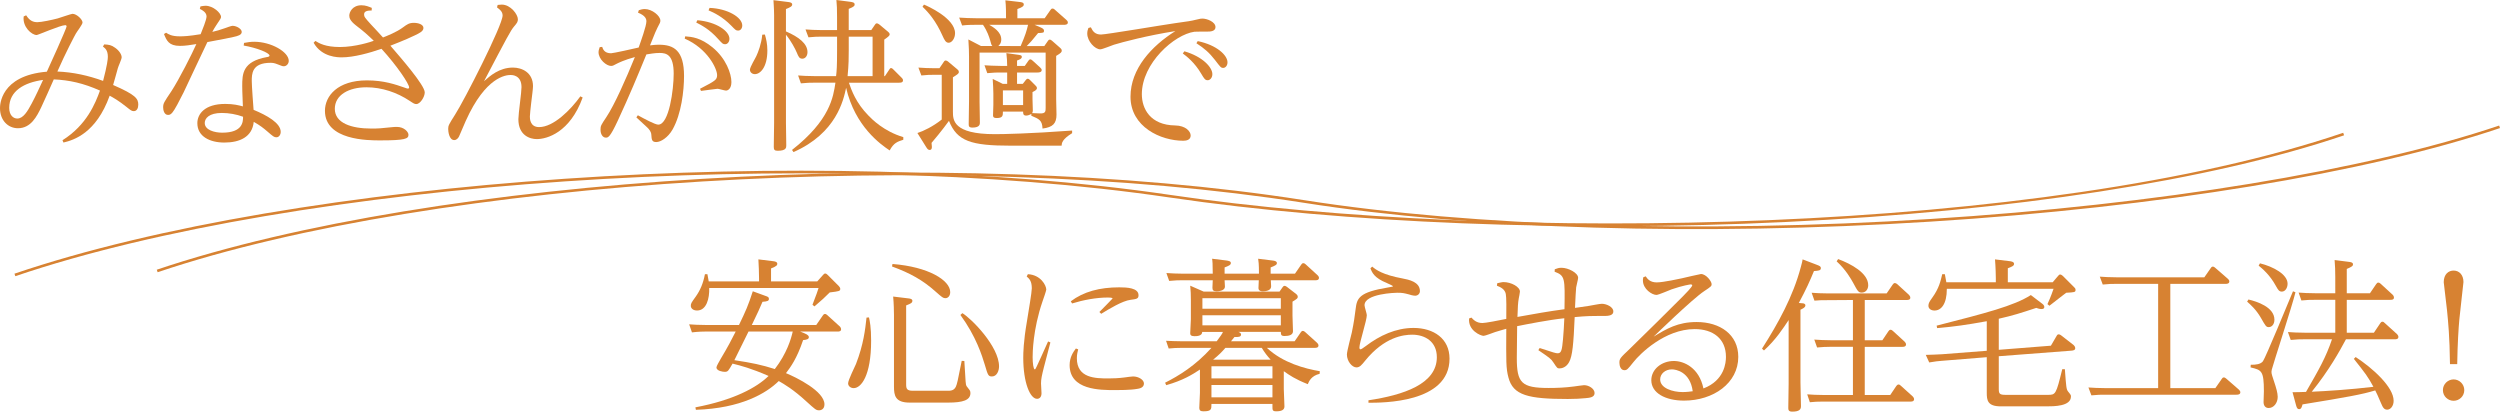 <?xml version="1.0" encoding="utf-8"?>
<!-- Generator: Adobe Illustrator 16.0.4, SVG Export Plug-In . SVG Version: 6.00 Build 0)  -->
<!DOCTYPE svg PUBLIC "-//W3C//DTD SVG 1.1//EN" "http://www.w3.org/Graphics/SVG/1.1/DTD/svg11.dtd">
<svg version="1.1" id="レイヤー_1" xmlns="http://www.w3.org/2000/svg" xmlns:xlink="http://www.w3.org/1999/xlink" x="0px"
	 y="0px" width="304.173px" height="50.083px" viewBox="0 0 304.173 50.083" enable-background="new 0 0 304.173 50.083"
	 xml:space="preserve">
<g>
	<path fill="#D78232" d="M12.683,5.401c0.581,0.04,0.84,0.06,1.34,0.42c0.5,0.36,0.78,0.82,0.78,1.16c0,0.22-0.42,1.121-0.46,1.3
		c-0.1,0.34-0.48,1.761-0.58,2.061c2.76,1.2,3.061,1.661,3.061,2.4c0,0.42-0.18,0.78-0.54,0.78c-0.26,0-0.38-0.1-0.88-0.5
		c-0.94-0.76-1.62-1.14-2.061-1.38c-1.64,4.561-4.361,5.401-5.621,5.701l-0.12-0.28c2.961-1.86,4.001-4.501,4.561-6.042
		c-2.021-0.9-3.741-1.28-5.621-1.36c-0.24,0.54-1.28,2.901-1.521,3.381c-0.54,1.12-1.26,2.561-2.84,2.561
		C1,15.604,0,14.663,0,13.163c0-0.32,0-3.961,5.701-4.441c0.24-0.5,2.401-5.281,2.401-5.501c0-0.08-0.04-0.16-0.16-0.16
		c-0.58,0-3.321,1.201-3.481,1.201c-0.6,0-1.74-0.98-1.58-2.261l0.3-0.14c0.22,0.32,0.56,0.84,1.34,0.84c0.52,0,1.82-0.28,2.5-0.46
		c0.28-0.08,1.661-0.56,1.801-0.56c0.5,0,1.22,0.68,1.22,1.06c0,0.24-0.72,1.16-0.82,1.36c-0.14,0.24-1.22,2.28-2.241,4.601
		c1.92,0.08,3.741,0.48,5.562,1.14c0.5-1.9,0.58-2.661,0.58-2.921c0-0.8-0.32-1.04-0.6-1.26L12.683,5.401z M1.121,13.123
		c0,0.92,0.52,1.3,0.98,1.3c0.72,0,1.24-0.86,1.76-1.84c0.48-0.9,0.94-1.9,1.38-2.861C2.941,10.042,1.121,11.062,1.121,13.123z"/>
	<path fill="#D78232" d="M20.21,3.981c0.28,0.18,0.64,0.44,1.68,0.44c0.42,0,1.1-0.02,2.521-0.26c0.2-0.5,0.72-1.76,0.72-2.161
		c0-0.52-0.58-0.8-0.82-0.92l0.08-0.3c0.24-0.04,0.42-0.08,0.62-0.08c0.9,0,1.88,0.86,1.88,1.36c0,0.16-0.06,0.24-0.6,1.04
		c-0.16,0.24-0.34,0.541-0.46,0.78c0.46-0.1,1-0.26,1.56-0.46c0.16-0.06,0.76-0.28,0.9-0.28c0.5,0,1.12,0.38,1.12,0.74
		c0,0.36-0.44,0.5-1.02,0.62c-0.7,0.16-0.94,0.2-3.161,0.62c-0.48,0.96-2.46,5.241-2.881,6.102c-0.78,1.54-0.9,1.74-1.12,2.1
		c-0.36,0.601-0.58,0.66-0.78,0.66c-0.48,0-0.6-0.6-0.6-0.92c0-0.48,0.1-0.62,1-1.96c0.94-1.44,2.521-4.561,3.041-5.741
		c-0.76,0.12-1.34,0.22-2,0.22c-1.36,0-1.62-0.66-1.94-1.44L20.21,3.981z M29.692,5.221c0.46-0.08,0.76-0.14,1.24-0.14
		c2.061,0,4.201,1.24,4.201,2.321c0,0.36-0.28,0.66-0.6,0.66c-0.18,0-0.24-0.04-0.82-0.26c-0.34-0.14-0.581-0.16-0.8-0.16
		c-2.281,0-2.281,1.36-2.281,2.221c0,0.56,0.18,3,0.22,3.5c1.601,0.66,3.301,1.601,3.301,2.681c0,0.36-0.22,0.66-0.52,0.66
		c-0.28,0-0.38-0.08-1.141-0.74c-0.42-0.36-0.84-0.7-1.62-1.14c-0.18,1.84-1.7,2.521-3.581,2.521c-1.761,0-3.281-0.74-3.281-2.36
		c0-1.08,0.86-2.34,3.4-2.34c1,0,1.621,0.16,2.141,0.3c-0.08-1.92-0.08-2.141-0.08-2.46c0-1.48,0.02-3,3-3.541
		c0.06,0,0.32-0.04,0.32-0.18c0-0.34-1.601-0.96-3.141-1.22L29.692,5.221z M26.992,13.743c-1.561,0-2.081,0.66-2.081,1.22
		c0,0.86,1.2,1.18,2.121,1.18c2.521,0,2.541-1.34,2.541-1.94C28.752,13.903,27.852,13.743,26.992,13.743z"/>
	<path fill="#D78232" d="M38.375,4.981c0.44,0.28,1.22,0.74,2.981,0.74c1.88,0,3.821-0.64,4.121-0.76
		c-0.86-0.82-1.1-1.041-2.16-1.861c-0.72-0.56-0.82-0.92-0.82-1.2c0-0.42,0.38-1.26,1.48-1.26c0.521,0,0.92,0.18,1.261,0.32
		l-0.02,0.32c-0.36,0-0.92,0.02-0.92,0.46c0,0.3,0.08,0.4,0.84,1.24c0.24,0.24,1.26,1.36,1.46,1.58c0.46-0.18,1.641-0.64,2.421-1.22
		c0.52-0.38,0.76-0.56,1.34-0.56c0.54,0,1.16,0.2,1.16,0.62c0,0.4-0.46,0.62-1.041,0.9c-0.32,0.16-1.22,0.58-2.98,1.26
		c1.22,1.42,4.181,4.801,4.181,5.681c0,0.56-0.56,1.42-1.02,1.42c-0.22,0-0.32-0.06-0.8-0.38c-1.56-1.04-3.4-1.66-5.281-1.66
		c-2.121,0-3.841,0.92-3.841,2.621c0,1.74,2.02,2.4,4.441,2.4c0.86,0,1.12-0.02,2.64-0.18c0.14-0.02,0.34-0.02,0.48-0.02
		c0.86,0,1.4,0.6,1.4,0.96c0,0.48-0.38,0.68-3.461,0.68c-1.44,0-6.702,0-6.702-3.601c0-1.8,1.541-3.701,5.101-3.701
		c2.101,0,3.481,0.5,4.641,0.9c0.22,0.08,0.28,0.1,0.36,0.1s0.14-0.06,0.14-0.14c0-0.44-1.48-2.641-3.36-4.701
		c-1.44,0.5-3.381,1.04-4.821,1.04c-0.46,0-2.44,0-3.44-1.78L38.375,4.981z"/>
	<path fill="#D78232" d="M60.55,0.6c0.32-0.02,0.38-0.04,0.5-0.04c1.08,0,1.96,1.201,1.96,1.781c0,0.3-0.08,0.44-0.48,0.9
		c-0.42,0.52-0.74,1.12-3.641,6.642c0.72-0.64,1.86-1.661,3.521-1.661c1.1,0,2.44,0.601,2.44,2.261c0,0.32-0.12,1.2-0.22,2.041
		c-0.08,0.72-0.16,1.42-0.16,1.66c0,0.22,0,1.28,1.121,1.28c1.76,0,3.841-2.101,5.021-3.741l0.28,0.14
		c-1.54,4.261-4.341,5.061-5.581,5.061c-0.82,0-2.24-0.44-2.24-2.42c0-0.32,0.1-1.201,0.2-2.041c0.1-0.8,0.18-1.581,0.18-1.86
		c0-1.48-1.16-1.48-1.32-1.48c-0.56,0-3.041,0.2-5.461,5.581c-0.24,0.521-0.58,1.38-0.82,1.9c-0.1,0.2-0.3,0.44-0.58,0.44
		c-0.64,0-0.74-1.081-0.74-1.36c0-0.4,0.08-0.54,0.84-1.74c1.1-1.701,5.781-10.863,5.781-12.063c0-0.5-0.4-0.76-0.68-0.98L60.55,0.6
		z"/>
	<path fill="#D78232" d="M73.266,5.701c0.1,0.3,0.28,0.78,1.081,0.78c0.26,0,2.78-0.56,3.36-0.7c0.26-0.74,0.94-2.621,0.94-3.181
		c0-0.3-0.12-0.7-1.021-1.06l0.1-0.3c0.2-0.06,0.44-0.14,0.72-0.14c0.9,0,1.9,0.84,1.9,1.4c0,0.22-0.04,0.28-0.36,0.88
		c-0.18,0.34-0.24,0.52-0.9,2.141c0.2-0.02,0.58-0.08,1.1-0.08c1.781,0,3.041,0.68,3.041,3.801c0,1.78-0.32,4.621-1.4,6.521
		c-0.56,0.98-1.44,1.52-1.98,1.52s-0.56-0.3-0.6-0.88c-0.02-0.38-0.24-0.64-0.5-0.9c-0.2-0.2-1.14-1.06-1.32-1.22l0.18-0.26
		c0.8,0.44,2.1,1.141,2.48,1.141c1.32,0,1.88-4.261,1.88-6.202c0-2.28-0.86-2.521-1.701-2.521c-0.62,0-1.22,0.12-1.62,0.18
		c-1.06,2.581-2.041,4.961-3.481,8.062c-0.96,2.061-1.18,2.061-1.46,2.061c-0.36,0-0.64-0.4-0.64-0.96c0-0.48,0.06-0.56,0.7-1.521
		c1-1.5,2.4-4.661,3.48-7.322c-1.32,0.36-2.021,0.72-2.181,0.8c-0.42,0.22-0.5,0.28-0.72,0.28c-0.561,0-1.521-0.8-1.521-1.681
		c0-0.18,0.02-0.2,0.14-0.6L73.266,5.701z M83.368,4.421c0.82,0.06,1.881,0.16,3.321,1.34c1.641,1.34,2.301,3.201,2.301,4.221
		c0,0.78-0.4,1.04-0.66,1.04c-0.16,0-0.88-0.22-1.021-0.22c-0.1,0-1.72,0.22-2.02,0.26l-0.12-0.26c1.84-0.96,2.08-1.08,2.08-1.66
		c0-0.8-1.18-3.241-3.94-4.441L83.368,4.421z M84.849,2.46c2.321,0.2,3.901,1.32,3.901,2.261c0,0.38-0.24,0.66-0.52,0.66
		c-0.28,0-0.32-0.06-0.84-0.62c-1.08-1.22-2.061-1.701-2.681-2.021L84.849,2.46z M86.329,0.96c2.18,0.08,3.981,1.14,3.981,2.14
		c0,0.34-0.2,0.62-0.5,0.62c-0.26,0-0.32-0.06-0.84-0.6c-1.061-1.08-2.101-1.58-2.761-1.86L86.329,0.96z"/>
	<path fill="#D78232" d="M93.064,4.201c0.16,0.56,0.3,1.14,0.3,1.94c0,2.04-0.86,2.88-1.521,2.88c-0.34,0-0.6-0.24-0.6-0.54
		c0-0.32,0.68-1.42,0.78-1.66c0.22-0.46,0.62-1.5,0.72-2.601L93.064,4.201z M95.625,14.883c0,0.22,0.04,2.36,0.04,2.801
		c0,0.28,0,0.66-1.06,0.66c-0.38,0-0.46-0.14-0.46-0.48c0-0.46,0.04-2.48,0.04-2.9V1.86c0-0.76-0.08-1.76-0.08-1.84l1.76,0.22
		c0.18,0.02,0.52,0.06,0.52,0.3c0,0.22-0.2,0.34-0.76,0.561v2.72c1.581,0.68,2.621,1.5,2.621,2.521c0,0.521-0.32,0.8-0.62,0.8
		c-0.38,0-0.48-0.26-0.68-0.74c-0.18-0.44-0.72-1.46-1.32-2.18V14.883z M109.908,17.004c-0.7,0.22-1.18,0.38-1.661,1.3
		c-1.08-0.72-4.221-2.921-5.301-7.622c-0.32,1.5-1.18,5.521-6.401,7.821l-0.18-0.26c4.621-3.621,5.021-6.441,5.281-8.182h-2.681
		c-0.36,0-0.74,0-1.521,0.08l-0.34-0.96c0.56,0.04,1.18,0.08,2,0.08h2.621c0.08-0.64,0.12-1.26,0.12-3.061V4.461h-1.96
		c-0.38,0-0.76,0-1.521,0.08l-0.36-0.96c0.561,0.04,1.201,0.08,2,0.08h1.84V2.081c0-1.08-0.02-1.4-0.08-2.081l1.7,0.22
		c0.26,0.04,0.52,0.08,0.52,0.32c0,0.14-0.04,0.28-0.72,0.541v2.581h2.741l0.44-0.64c0.06-0.1,0.12-0.18,0.24-0.18
		c0.1,0,0.22,0.08,0.28,0.12l1.081,0.9c0.08,0.08,0.2,0.16,0.2,0.32c0,0.18-0.24,0.34-0.66,0.64v4.441h0.08l0.521-0.78
		c0.06-0.1,0.12-0.2,0.22-0.2c0.12,0,0.2,0.08,0.28,0.16l1.02,1.02c0.14,0.14,0.16,0.22,0.16,0.32c0,0.28-0.32,0.28-0.48,0.28
		h-6.102c0.32,0.92,0.86,2.46,2.38,4c0.42,0.44,1.881,1.92,4.241,2.621V17.004z M106.167,4.461h-2.901v1.681
		c0,0.76,0,1.72-0.14,3.121h3.041V4.461z"/>
	<path fill="#D78232" d="M114.821,7.542c0.1-0.16,0.16-0.18,0.24-0.18c0.1,0,0.22,0.06,0.28,0.12l1.12,0.94
		c0.08,0.06,0.2,0.16,0.2,0.34c0,0.2-0.18,0.3-0.72,0.64v4.181c0,1,0,2.741,5.101,2.741c1,0,4.241-0.06,9.402-0.44v0.32
		c-1.24,0.76-1.26,1.22-1.28,1.521h-6.202c-4.801,0-6.521-0.541-7.501-3.021c-0.8,1.121-1.96,2.5-2.121,2.681
		c0.04,0.32,0.04,0.36,0.04,0.46c0,0.14,0,0.4-0.28,0.4c-0.16,0-0.28-0.14-0.38-0.3l-1.1-1.76c0.76-0.24,1.9-0.8,2.96-1.64V9.102
		h-0.98c-0.44,0-0.78,0-1.5,0.08l-0.36-0.96c0.56,0.04,1.2,0.08,2,0.08h0.56L114.821,7.542z M112.42,0.56
		c0.36,0.14,3.781,1.641,3.781,3.481c0,0.62-0.38,1.16-0.78,1.16c-0.36,0-0.52-0.36-0.74-0.84c-0.82-1.84-1.72-2.86-2.44-3.541
		L112.42,0.56z M127.063,5.602l0.42-0.601c0.1-0.16,0.18-0.18,0.24-0.18c0.1,0,0.18,0.06,0.28,0.14l0.98,0.86
		c0.1,0.1,0.2,0.18,0.2,0.34c0,0.16-0.06,0.28-0.68,0.64v5.261c0,0.3,0.04,1.621,0.04,1.881c0,1.08-0.44,1.54-1.701,1.7
		c-0.04-1-0.4-1.16-1.36-1.561v-0.22c-0.2,0.12-0.44,0.2-0.62,0.2c-0.38,0-0.38-0.24-0.38-0.48h-2.46c0,0.48,0,0.78-0.76,0.78
		c-0.34,0-0.44-0.1-0.44-0.32c0-0.2,0.04-1.12,0.04-1.3v-1.34c0-0.54-0.04-1.1-0.08-1.8l1.22,0.6h0.54v-1.38h-0.86
		c-0.38,0-0.78,0-1.56,0.08l-0.34-0.96c0.4,0.02,1.16,0.08,2.061,0.08h0.7c0-0.42-0.04-1.16-0.1-1.561l1.28,0.18
		c0.44,0.06,0.6,0.08,0.6,0.28c0,0.22-0.24,0.32-0.58,0.44v0.66h0.94l0.42-0.6c0.08-0.12,0.14-0.2,0.26-0.2
		c0.1,0,0.18,0.08,0.28,0.16l0.9,0.82c0.12,0.12,0.2,0.2,0.2,0.32c0,0.3-0.4,0.3-0.5,0.3h-2.5v1.38h0.7l0.36-0.46
		c0.06-0.08,0.14-0.16,0.22-0.16c0.1,0,0.16,0.02,0.26,0.12l0.68,0.68c0.08,0.08,0.2,0.18,0.2,0.34c0,0.2-0.24,0.34-0.54,0.48v0.84
		c0,0.22,0.04,1.201,0.04,1.4c0,0.12-0.02,0.2-0.08,0.32l0.96,0.04c0.66,0.02,0.68-0.24,0.68-0.68V6.401h-8.042v5.961
		c0,0.4,0.04,2.181,0.04,2.541c0,0.2,0,0.62-0.9,0.62c-0.42,0-0.46-0.16-0.46-0.42c0-0.44,0.04-2.361,0.04-2.761V6.901
		c0-0.64-0.02-1.1-0.08-2.1l1.541,0.8h1.38c-0.14-0.16-0.14-0.22-0.26-0.66c-0.14-0.46-0.34-1.121-0.88-1.92h-1
		c-0.26,0-0.92,0-1.541,0.08l-0.36-0.96c0.74,0.04,1.24,0.08,2.061,0.08h3.641c0-0.58,0-1.521-0.08-2.181l1.721,0.2
		c0.22,0.02,0.52,0.06,0.52,0.3c0,0.16-0.08,0.32-0.78,0.561v1.12h3.321l0.7-1c0.08-0.12,0.14-0.18,0.26-0.18
		c0.08,0,0.16,0.02,0.3,0.16l1.36,1.201c0.08,0.08,0.2,0.18,0.2,0.34c0,0.28-0.38,0.28-0.48,0.28h-3.561l0.74,0.32
		c0.32,0.14,0.4,0.26,0.4,0.4c0,0.24-0.08,0.26-0.72,0.28c-0.8,0.98-0.9,1.1-1.38,1.581H127.063z M124.183,5.602
		c0.58-1.34,0.72-1.821,0.9-2.581h-4.721c0.48,0.28,1.46,0.84,1.46,1.78c0,0.48-0.24,0.68-0.36,0.8H124.183z M122.022,11.002v1.78
		h2.46v-1.78H122.022z"/>
	<path fill="#D78232" d="M132.724,3.321c0.24,0.52,0.541,0.88,1.24,0.88c0.6,0,7.582-1.18,9.002-1.38
		c1.701-0.24,1.9-0.26,2.541-0.42c0.521-0.14,0.68-0.14,0.8-0.14c0.52,0,1.581,0.38,1.581,1.04c0,0.54-0.72,0.54-0.9,0.54
		c-0.08,0-1.54,0-1.66,0.02c-2.46,0.34-6.401,3.841-6.401,7.602c0,1.761,1.02,3.761,4.061,3.801c1.26,0.02,1.88,0.72,1.88,1.221
		c0,0.54-0.52,0.64-0.9,0.64c-2.741,0-6.421-1.681-6.421-5.361c0-3.401,2.581-6.181,5.461-7.982c-3.42,0.541-6.441,1.34-7.481,1.661
		c-0.26,0.08-1.4,0.56-1.66,0.56c-0.64,0-1.581-0.98-1.581-1.92c0-0.26,0.06-0.48,0.14-0.68L132.724,3.321z M144.107,6.242
		c2.2,0.64,3.4,1.94,3.4,2.78c0,0.48-0.32,0.74-0.56,0.74c-0.32,0-0.42-0.16-0.8-0.8c-0.8-1.36-1.76-2.1-2.24-2.46L144.107,6.242z
		 M145.727,5.001c2.32,0.48,3.621,1.721,3.621,2.581c0,0.44-0.28,0.68-0.52,0.68c-0.28,0-0.34-0.1-1-0.96
		c-0.7-0.9-1.28-1.4-2.261-2.041L145.727,5.001z"/>
</g>
<g>
	<path fill="#D78232" d="M97.812,40.521c0.54,0.22,0.6,0.38,0.6,0.5c0,0.24-0.26,0.32-0.7,0.359c-0.76,2.261-1.52,3.281-2.081,4.021
		c1.3,0.54,4.681,2.2,4.681,3.801c0,0.641-0.5,0.721-0.64,0.721c-0.38,0-0.48-0.101-1.54-1.061c-1.601-1.48-2.721-2.121-3.381-2.501
		c-1.5,1.48-4.581,3.321-10.082,3.501l-0.06-0.301c4.641-0.879,7.461-2.4,8.902-3.82c-2.101-0.92-3.401-1.26-4.381-1.5
		c-0.521,0.9-0.561,1-0.96,1c-0.2,0-1-0.1-1-0.54c0-0.16,0.34-0.72,0.54-1.08c0.84-1.4,1.34-2.36,1.8-3.28H85.75
		c-0.74,0-1.4,0.08-1.561,0.1l-0.34-0.98c0.58,0.04,1.2,0.08,2.021,0.08h4.041c0.82-1.7,1.121-2.36,1.681-4.102l1.48,0.541
		c0.34,0.119,0.48,0.16,0.48,0.38c0,0.24-0.16,0.319-0.78,0.36c-0.4,0.96-0.5,1.141-1.3,2.82h7.842l0.8-1.16
		c0.04-0.061,0.12-0.18,0.26-0.18c0.12,0,0.2,0.08,0.28,0.14l1.5,1.36c0.08,0.061,0.18,0.22,0.18,0.359
		c0,0.281-0.28,0.281-0.42,0.281h-4.561L97.812,40.521z M99.433,34.24l0.7-0.781c0.1-0.119,0.16-0.18,0.28-0.18
		c0.1,0,0.2,0.08,0.28,0.16l1.38,1.381c0.08,0.08,0.16,0.22,0.16,0.32c0,0.279-0.12,0.299-1.28,0.439c-0.7,0.7-0.82,0.801-1.86,1.7
		l-0.24-0.2c0.541-1.42,0.6-1.58,0.74-2.04H86.29c0.04,1.261-0.32,2.741-1.48,2.741c-0.54,0-0.76-0.32-0.76-0.561
		c0-0.301,0.06-0.381,0.62-1.16c0.52-0.74,0.88-1.561,1.1-2.701h0.3c0.1,0.5,0.12,0.621,0.16,0.881h6.122v-0.4
		c0-0.74-0.04-1.48-0.08-2.281l1.8,0.221c0.16,0.02,0.5,0.061,0.5,0.32c0,0.16-0.08,0.3-0.76,0.561v1.58H99.433z M91.071,40.342
		c-1.181,2.4-1.32,2.68-1.721,3.48c2.141,0.32,3.361,0.58,4.921,1.08c1.46-1.9,1.98-3.661,2.18-4.561H91.071z"/>
	<path fill="#D78232" d="M105.729,38.621c0.1,0.439,0.26,1.199,0.26,2.84c0,4.262-1.22,5.762-2.12,5.762
		c-0.36,0-0.68-0.24-0.68-0.58c0-0.4,0.82-2.021,0.96-2.36c0.92-2.381,1.121-4.201,1.28-5.642L105.729,38.621z M108.59,32.119
		c4.361,0.34,7.021,1.98,7.021,3.421c0,0.5-0.3,0.74-0.58,0.74c-0.28,0-0.38-0.08-1.22-0.82c-1.54-1.38-3.101-2.24-5.281-3.04
		L108.59,32.119z M110.49,36.301c0.2,0.02,0.521,0.06,0.521,0.3c0,0.2-0.12,0.319-0.76,0.56v9.623c0,0.52,0.1,0.76,0.82,0.76h4.221
		c0.34,0,0.76,0,1-0.48c0.16-0.359,0.22-0.641,0.72-3.16l0.32,0.02c0.16,2.74,0.16,2.841,0.26,3.041c0.04,0.08,0.34,0.42,0.38,0.5
		c0.08,0.119,0.1,0.24,0.1,0.359c0,0.861-0.9,1.16-2.701,1.16h-4.701c-1.74,0-1.9-0.859-1.9-1.939v-8.702
		c0-0.44-0.02-1.421-0.1-2.261L110.49,36.301z M117.092,38.101c1.1,0.66,4.461,4.041,4.461,6.481c0,0.52-0.26,1.221-0.86,1.221
		c-0.44,0-0.5-0.141-0.86-1.381c-0.36-1.18-1.061-3.461-2.981-6.102L117.092,38.101z"/>
	<path fill="#D78232" d="M125.06,33.359c1.56,0.08,2.24,1.36,2.24,1.881c0,0.119-0.38,1.221-0.46,1.439
		c-1.18,3.441-1.2,6.322-1.2,6.782c0,0.74,0.1,1.479,0.26,1.479c0.06,0,0.08-0.02,0.24-0.359c0.1-0.18,0.92-2.021,1.38-3.041
		l0.28,0.121c-0.12,0.479-0.68,2.62-0.8,3.061c-0.24,0.959-0.34,1.42-0.34,1.92c0,0.2,0.06,1.04,0.06,1.2
		c0,0.479-0.26,0.681-0.54,0.681c-0.86,0-1.681-2.001-1.681-4.981c0-0.58,0.02-1.96,0.44-4.401c0.22-1.359,0.6-3.601,0.6-4.061
		c0-0.9-0.32-1.18-0.62-1.44L125.06,33.359z M131.181,42.502c-0.06,0.279-0.16,0.6-0.16,1.08c0,2.44,2.261,2.461,3.861,2.461
		c0.48,0,1.22-0.021,1.96-0.121c0.28-0.039,0.84-0.119,1.021-0.119c0.66,0,1.32,0.399,1.32,0.859c0,0.521-0.561,0.621-0.86,0.66
		c-0.78,0.141-2.281,0.141-2.621,0.141c-1.88,0-5.561,0-5.561-3.041c0-0.98,0.46-1.62,0.76-2.021L131.181,42.502z M130.281,36.66
		c1.561-1.18,3.521-1.7,5.901-1.7c0.92,0,2.341,0.06,2.341,0.96c0,0.44-0.24,0.461-0.98,0.561c-0.96,0.12-2.561,1.08-3.561,1.7
		l-0.22-0.22c0.18-0.18,1.601-1.621,1.601-1.641c0-0.12-0.42-0.12-0.581-0.12c-1.4,0-2.98,0.3-4.341,0.72L130.281,36.66z"/>
	<path fill="#D78232" d="M150.677,40.381c0.14,0.061,0.32,0.141,0.32,0.32c0,0.301-0.34,0.32-0.8,0.301
		c-0.16,0.199-0.22,0.279-0.42,0.52h7.742l0.74-1.08c0.1-0.141,0.14-0.18,0.26-0.18c0.1,0,0.16,0.039,0.28,0.14l1.42,1.28
		c0.021,0.02,0.2,0.18,0.2,0.34c0,0.301-0.301,0.301-0.439,0.301h-5.842c1.96,1.84,4.661,2.54,6.441,2.84l-0.02,0.32
		c-1.001,0.24-1.281,0.88-1.441,1.26c-1.56-0.619-2.24-1.1-2.92-1.58v2.16c0,0.301,0.08,1.781,0.08,2.121c0,0.4-0.3,0.6-1,0.6
		c-0.46,0-0.46-0.16-0.46-0.58v-0.32h-7.422c0,0.66,0,0.9-0.98,0.9c-0.4,0-0.48-0.14-0.5-0.4c0-0.26,0.08-1.56,0.08-1.859v-2.821
		c-0.94,0.62-2.061,1.32-4.101,1.9l-0.14-0.3c1.661-0.84,3.681-2.061,5.641-4.24h-3.621c-0.68,0-0.94,0.02-1.581,0.079l-0.32-0.94
		c0.58,0.021,1.2,0.061,2,0.061h4.161c0.42-0.561,0.7-0.94,0.76-1.141h-2.521c0,0.521-0.72,0.521-0.94,0.521
		c-0.44,0-0.521-0.16-0.521-0.36c0-0.24,0.08-1.439,0.08-1.7V36.5c0-0.74-0.02-1.04-0.08-1.74l1.641,0.721h9.222l0.38-0.541
		c0.08-0.119,0.14-0.16,0.24-0.16c0.1,0,0.22,0.08,0.28,0.121l1.14,0.88c0.06,0.06,0.18,0.16,0.18,0.319
		c0,0.201-0.06,0.24-0.64,0.601v1.7c0,0.26,0.06,1.601,0.06,1.9c0,0.48-0.54,0.58-1.021,0.58c-0.44,0-0.44-0.16-0.46-0.5H150.677z
		 M149.256,31.699c0.18,0.04,0.5,0.061,0.5,0.301c0,0.239-0.24,0.34-0.76,0.539V33.3h4.181c0-1.24-0.06-1.54-0.1-1.82l1.781,0.22
		c0.2,0.02,0.5,0.08,0.5,0.301c0,0.199-0.14,0.299-0.76,0.539V33.3h2.96l0.76-1.101c0.06-0.08,0.12-0.18,0.26-0.18
		c0.1,0,0.161,0.04,0.28,0.14l1.42,1.3c0.041,0.041,0.201,0.181,0.201,0.341c0,0.3-0.301,0.3-0.44,0.3h-5.421
		c0,0.141,0.04,0.66,0.04,0.74c0,0.54-0.68,0.6-1.02,0.6c-0.521,0-0.521-0.299-0.521-0.42c0-0.08,0.04-0.779,0.04-0.92h-4.161
		c0.02,0.16,0.04,0.62,0.04,0.76c0,0.58-0.9,0.58-1.021,0.58c-0.4,0-0.5-0.139-0.5-0.439c0-0.141,0.04-0.721,0.04-0.9h-3.721
		c-0.42,0-0.78,0-1.581,0.08l-0.34-0.96c0.64,0.04,1.24,0.08,2.021,0.08h3.621c0-1.181-0.04-1.581-0.08-1.82L149.256,31.699z
		 M146.296,36.28v1.28h9.542v-1.28H146.296z M146.296,38.361v1.22h9.542v-1.22H146.296z M154.818,44.562h-7.422v1.48h7.422V44.562z
		 M154.818,46.843h-7.422v1.5h7.422V46.843z M154.598,43.762c-0.42-0.46-0.76-0.9-1.08-1.439h-4.421c-0.44,0.5-0.76,0.84-1.5,1.439
		H154.598z"/>
	<path fill="#D78232" d="M166.498,48.703c4.281-0.641,8.321-1.98,8.321-5.241c0-1.921-1.459-2.741-3-2.741
		c-1.04,0-3.361,0.261-5.721,3.161c-0.42,0.521-0.66,0.82-1.061,0.82c-0.54,0-1.16-0.761-1.16-1.561c0-0.44,0.52-2.3,0.6-2.7
		c0.26-1.28,0.34-1.881,0.461-2.841c0.16-1.341,0.42-2.04,3.92-2.62c0.561-0.101,0.621-0.101,0.621-0.16
		c0-0.061-0.621-0.32-0.74-0.381c-1.521-0.619-1.801-1.26-2.001-1.8l0.22-0.2c0.44,0.38,1.281,1,3.682,1.44
		c0.72,0.14,2.12,0.399,2.12,1.54c0,0.32-0.261,0.561-0.58,0.561c-0.22,0-0.681-0.12-0.761-0.16c-0.619-0.16-0.779-0.2-1.439-0.2
		c-0.181,0-3.961,0.101-3.961,1.521c0,0.199,0.279,1.02,0.279,1.2c0,0.64-0.9,3.36-0.9,3.94c0,0.16,0.061,0.221,0.121,0.221
		c0.119,0,0.3-0.141,0.66-0.4c1.68-1.28,3.66-2.201,5.801-2.201c2.461,0,4.381,1.301,4.381,3.741c0,5.421-8.222,5.361-9.862,5.361
		V48.703z"/>
	<path fill="#D78232" d="M189.169,32.76c0.32-0.12,0.5-0.18,0.82-0.18c0.82,0,2.021,0.619,2.021,1.22c0,0.2-0.22,0.979-0.239,1.16
		c-0.041,0.36-0.08,1.22-0.141,2.501c0.26-0.041,1.44-0.201,1.66-0.24c0.26-0.04,1.36-0.26,1.601-0.26c0.56,0,1.4,0.379,1.4,0.92
		c0,0.26-0.12,0.561-1.04,0.561c-1.82,0-2.121,0-3.661,0.139c-0.14,3.221-0.261,4.722-0.681,5.482c-0.359,0.66-0.92,0.76-1.14,0.76
		c-0.3,0-0.3-0.02-0.78-0.74c-0.28-0.44-0.48-0.561-1.82-1.48l0.16-0.26c1.76,0.58,1.961,0.641,2.2,0.641
		c0.46,0,0.521-0.461,0.64-1.701c0.061-0.66,0.141-1.9,0.16-2.561c-1.92,0.2-4.521,0.721-5.74,0.961
		c-0.041,3.061-0.041,3.141-0.041,3.881c0,3.02,0.561,3.641,3.881,3.641c0.98,0,2.021-0.041,3.061-0.181
		c0.201-0.021,1.08-0.16,1.24-0.16c0.601,0,1.281,0.44,1.281,0.96c0,0.521-0.601,0.58-1.101,0.621c-0.521,0.06-1.341,0.1-2.161,0.1
		c-4.801,0-6.66-0.439-7.221-2.621c-0.301-1.119-0.28-1.939-0.26-5.921c-0.4,0.101-0.861,0.261-1.361,0.4
		c-0.24,0.079-1.199,0.46-1.4,0.46c-0.359,0-1.92-0.66-1.76-2.121l0.28-0.1c0.239,0.26,0.601,0.66,1.34,0.66
		c0.36,0,1.94-0.3,2.901-0.5c0.02-1.02,0.02-2.721-0.061-3.041c-0.12-0.58-0.62-0.82-1.08-1l0.04-0.3c0.28-0.06,0.58-0.14,0.76-0.14
		c0.94,0,2.001,0.58,2.001,1.16c0,0.14-0.12,0.699-0.141,0.82c-0.1,0.56-0.119,1.02-0.16,2.26c2.102-0.38,3.781-0.68,5.722-0.939
		c0.06-3.781,0.08-4.082-1.2-4.562L189.169,32.76z"/>
	<path fill="#D78232" d="M200.231,33.619c0.201,0.301,0.521,0.74,1.341,0.74c0.8,0,2.88-0.459,3.061-0.5
		c0.24-0.06,2.241-0.52,2.321-0.52c0.64,0,1.3,0.9,1.3,1.24c0,0.22-0.08,0.3-0.9,0.84c-1.46,0.961-6.161,5.541-6.161,5.541
		c1.58-0.96,2.94-1.78,5.24-1.78c2.842,0,5.062,1.521,5.062,4.241c0,3.201-3.04,5.321-6.601,5.321c-2.262,0-3.981-0.921-3.981-2.481
		c0-1.32,1.24-2.34,2.741-2.34c1.24,0,3.08,0.82,3.6,3.341c2.581-0.98,2.741-3.161,2.741-3.841c0-2.221-1.581-3.381-3.801-3.381
		c-3.661,0-6.702,3.061-7.442,4.001c-0.72,0.899-0.799,1-1.119,1c-0.44,0-0.601-0.521-0.601-0.899c0-0.501,0.08-0.58,1.261-1.701
		c0.699-0.66,5.961-5.861,6.48-6.401c0.261-0.26,1.121-1.14,1.121-1.32c0-0.079-0.08-0.12-0.181-0.12c-0.04,0-1,0.141-2.32,0.601
		c-0.3,0.101-1.58,0.681-1.86,0.681c-0.52,0-1.641-0.701-1.641-1.762c0-0.1,0-0.119,0.04-0.379L200.231,33.619z M203.413,44.941
		c-0.801,0-1.421,0.541-1.421,1.221c0,1.08,1.54,1.541,2.721,1.541c0.5,0,0.96-0.061,1.24-0.101
		C205.634,45.223,203.893,44.941,203.413,44.941z"/>
	<path fill="#D78232" d="M219.302,36.9c0.1,0,0.36,0.04,0.36,0.26c0,0.26-0.421,0.44-0.601,0.521v8.842
		c0,0.46,0.061,2.501,0.061,2.9c0,0.38-0.18,0.66-1.08,0.66c-0.461,0-0.461-0.26-0.461-0.479c0-0.041,0.041-2.441,0.041-2.9v-7.762
		c-0.66,1-1.602,2.439-3.001,3.7l-0.24-0.22c1.98-3.102,3.78-6.361,4.722-9.922c0.159-0.58,0.18-0.681,0.219-0.941l1.682,0.641
		c0.439,0.16,0.539,0.24,0.539,0.42c0,0.301-0.279,0.32-0.84,0.36c-0.52,1.261-0.92,2.161-1.84,3.881L219.302,36.9z M226.884,36.5
		v4.901h2.141l0.74-1.101c0.06-0.08,0.14-0.18,0.24-0.18c0.139,0,0.239,0.08,0.319,0.16l1.4,1.28c0.06,0.06,0.181,0.2,0.181,0.34
		c0,0.3-0.32,0.3-0.421,0.3h-4.601v5.861h3.101l0.739-1.1c0.061-0.08,0.16-0.18,0.261-0.18c0.12,0,0.2,0.06,0.3,0.159l1.42,1.28
		c0.021,0.02,0.181,0.18,0.181,0.34c0,0.301-0.3,0.301-0.42,0.301h-10.683c-0.68,0-0.939,0.02-1.58,0.08l-0.32-0.961
		c0.58,0.041,1.2,0.08,2,0.08h3.562v-5.861h-2.801c-0.64,0-0.78,0.021-1.561,0.08l-0.34-0.96c0.601,0.04,1.22,0.08,2.021,0.08h2.681
		V36.5l-3.12,0.021c-0.681,0-0.921,0-1.561,0.06l-0.341-0.96c0.581,0.04,1.221,0.08,2.021,0.08h7.102l0.74-1.08
		c0.08-0.12,0.16-0.181,0.26-0.181c0.101,0,0.18,0.041,0.301,0.141l1.4,1.28c0.06,0.06,0.18,0.2,0.18,0.36
		c0,0.24-0.221,0.279-0.42,0.279H226.884z M223.643,31.52c1.561,0.58,3.661,1.7,3.661,3.18c0,0.521-0.32,0.9-0.78,0.9
		c-0.399,0-0.479-0.119-1.08-1.24c-0.24-0.42-0.841-1.52-1.98-2.561L223.643,31.52z"/>
	<path fill="#D78232" d="M241.73,39.081c-2.561,0.46-3.801,0.64-6.041,0.84l-0.06-0.3c5.94-1.521,9.401-2.4,11.462-3.721l1.341,1.02
		c0.119,0.08,0.299,0.24,0.299,0.42c0,0.261-0.26,0.261-0.359,0.261c-0.24,0-0.52-0.101-0.62-0.14c-1.94,0.64-2.801,0.92-4.562,1.32
		v3.78l6.342-0.5l0.7-1.2c0.08-0.141,0.14-0.18,0.24-0.18c0.14,0,0.239,0.08,0.3,0.119l1.521,1.181c0.021,0.021,0.2,0.181,0.2,0.38
		c0,0.26-0.28,0.28-0.42,0.301l-8.883,0.68v3.961c0,0.62,0.101,0.74,0.861,0.74h5.08c0.98,0,1.021-0.02,1.781-3.121h0.319
		c0.16,2.181,0.181,2.441,0.38,2.701c0.36,0.439,0.36,0.46,0.36,0.619c0,1.201-2.061,1.201-3.021,1.201h-5.502
		c-1.64,0-1.72-0.74-1.72-1.681v-4.301l-5.461,0.44c-0.521,0.039-0.7,0.06-1.54,0.199l-0.42-0.92c0.64-0.02,1.4-0.04,2-0.08
		l5.421-0.42V39.081z M249.753,34.34l0.66-0.78c0.1-0.12,0.159-0.16,0.239-0.16c0.12,0,0.22,0.08,0.32,0.16l1.4,1.4
		c0.04,0.04,0.159,0.14,0.159,0.3c0,0.301-0.119,0.301-1.14,0.36c-0.101,0.06-1.36,1.06-2.04,1.581L249.112,37
		c0.4-0.859,0.68-1.68,0.74-1.859H236.87c0,1.88-0.701,2.641-1.501,2.641c-0.44,0-0.74-0.24-0.74-0.58
		c0-0.301,0.12-0.501,0.48-1.001c0.819-1.14,1-2.001,1.2-2.841h0.32c0.1,0.521,0.14,0.7,0.18,0.98h6.021v-0.5
		c0-0.2-0.021-1.36-0.1-2.281l1.82,0.221c0.159,0.02,0.5,0.08,0.5,0.32s-0.24,0.34-0.761,0.54v1.7H249.753z"/>
	<path fill="#D78232" d="M264.06,47.223h5.48l0.78-1.12c0.061-0.101,0.12-0.181,0.261-0.181c0.1,0,0.18,0.061,0.279,0.141
		l1.541,1.34c0.1,0.1,0.18,0.2,0.18,0.32c0,0.301-0.34,0.301-0.48,0.301h-16.144c-0.279,0-0.76,0-1.5,0.08l-0.36-0.961
		c0.58,0.04,1.2,0.08,2.021,0.08h6.462V34.54h-5.241c-0.34,0-0.761,0-1.5,0.08l-0.36-0.96c0.58,0.039,1.2,0.08,2.021,0.08H268.2
		l0.78-1.121c0.06-0.1,0.12-0.18,0.26-0.18c0.12,0,0.2,0.08,0.28,0.141l1.54,1.34c0.061,0.061,0.181,0.16,0.181,0.32
		c0,0.3-0.341,0.3-0.48,0.3h-6.701V47.223z"/>
	<path fill="#D78232" d="M273.567,36.44c1.02,0.239,3.16,0.92,3.16,2.46c0,0.58-0.34,0.9-0.68,0.9c-0.32,0-0.38-0.1-0.96-1.12
		c-0.601-1.04-1.28-1.62-1.681-1.98L273.567,36.44z M279.288,35.561c-0.359,1.52-2.761,8.881-2.88,9.401
		c-0.021,0.08-0.04,0.2-0.04,0.261c0,0.279,0.06,0.42,0.479,1.699c0.061,0.201,0.28,0.881,0.28,1.361c0,0.74-0.48,1.359-1.101,1.359
		c-0.439,0-0.62-0.34-0.62-0.72c0-0.22,0.04-1.14,0.04-1.32c0-2.501-0.279-2.581-1.62-2.9l0.021-0.32c0.66,0,1.18-0.06,1.479-0.42
		c0.301-0.38,3.201-7.421,3.661-8.522L279.288,35.561z M274.968,32.039c1.62,0.4,3.36,1.341,3.36,2.48c0,0.5-0.28,0.961-0.7,0.961
		c-0.34,0-0.46-0.221-0.74-0.721c-0.72-1.32-1.66-2.1-2.08-2.44L274.968,32.039z M284.13,33.68c0-0.641-0.021-1.42-0.08-2.041
		l1.74,0.221c0.18,0.02,0.5,0.061,0.5,0.3c0,0.181-0.12,0.3-0.761,0.561v2.96h2.821l0.76-1.119c0.08-0.121,0.16-0.181,0.26-0.181
		c0.101,0,0.16,0.04,0.28,0.14l1.44,1.32c0.08,0.061,0.18,0.221,0.18,0.36c0,0.28-0.279,0.28-0.46,0.28h-5.281v4h3.301l0.78-1.16
		c0.061-0.08,0.12-0.18,0.261-0.18c0.119,0,0.199,0.08,0.279,0.16l1.48,1.34c0.061,0.061,0.181,0.201,0.181,0.341
		c0,0.3-0.301,0.3-0.44,0.3h-5.941c-0.78,1.461-2.061,3.781-4.161,6.381c1.82-0.08,4.661-0.26,7.502-0.6
		c-0.66-1.221-0.98-1.641-2.381-3.4l0.221-0.221c2.06,1.341,4.62,3.641,4.62,5.321c0,0.641-0.38,1.081-0.779,1.081
		c-0.36,0-0.521-0.221-0.761-0.801c-0.439-1.04-0.5-1.141-0.7-1.541c-1.561,0.48-3.421,0.82-8.842,1.701
		c-0.1,0.34-0.16,0.58-0.42,0.58c-0.2,0-0.28-0.16-0.36-0.439l-0.439-1.621c0.54,0,1.04-0.02,1.64-0.04
		c1.581-2.741,2.421-4.2,3.161-6.401h-3.44c-0.421,0-0.78,0-1.581,0.08l-0.34-0.96c0.58,0.04,1.221,0.079,2.021,0.079h3.741v-4
		h-2.561c-0.541,0-0.801,0-1.561,0.08l-0.34-0.961c0.58,0.041,1.2,0.08,2.02,0.08h2.441V33.68z"/>
	<path fill="#D78232" d="M299.827,47.463c0,0.74-0.601,1.3-1.301,1.3c-0.68,0-1.3-0.54-1.3-1.3c0-0.74,0.62-1.301,1.3-1.301
		C299.227,46.162,299.827,46.742,299.827,47.463z M298.087,44.302c-0.04-3.36-0.221-5.141-0.36-6.541
		c-0.061-0.501-0.4-3.36-0.4-3.421c0-1,0.601-1.42,1.2-1.42c0.681,0,1.2,0.52,1.2,1.4c0,0.119-0.439,3.82-0.5,4.541
		c-0.1,1.08-0.22,2.92-0.26,5.44H298.087z"/>
</g>
<g>
	<path fill="#D78232" d="M1.865,33.603l-0.104-0.305c34.315-11.652,97.401-15.951,140.626-9.583
		c40.405,5.952,106.457,4.754,142.711-7.558l0.104,0.306c-16.181,5.495-40.361,9.243-68.088,10.555
		c-26.224,1.242-53.476,0.153-74.773-2.984C99.157,17.672,36.14,21.964,1.865,33.603z"/>
	<path fill="#D78232" d="M19.179,33.122l-0.104-0.307c33.902-11.433,96.54-15.228,139.627-8.458
		c20.48,3.218,48.231,4.051,76.138,2.289c27.776-1.754,53.009-5.898,69.229-11.37l0.104,0.306
		c-16.245,5.48-41.509,9.63-69.312,11.386c-27.933,1.765-55.708,0.928-76.208-2.292C115.606,17.912,53.039,21.701,19.179,33.122z"/>
</g>
</svg>
